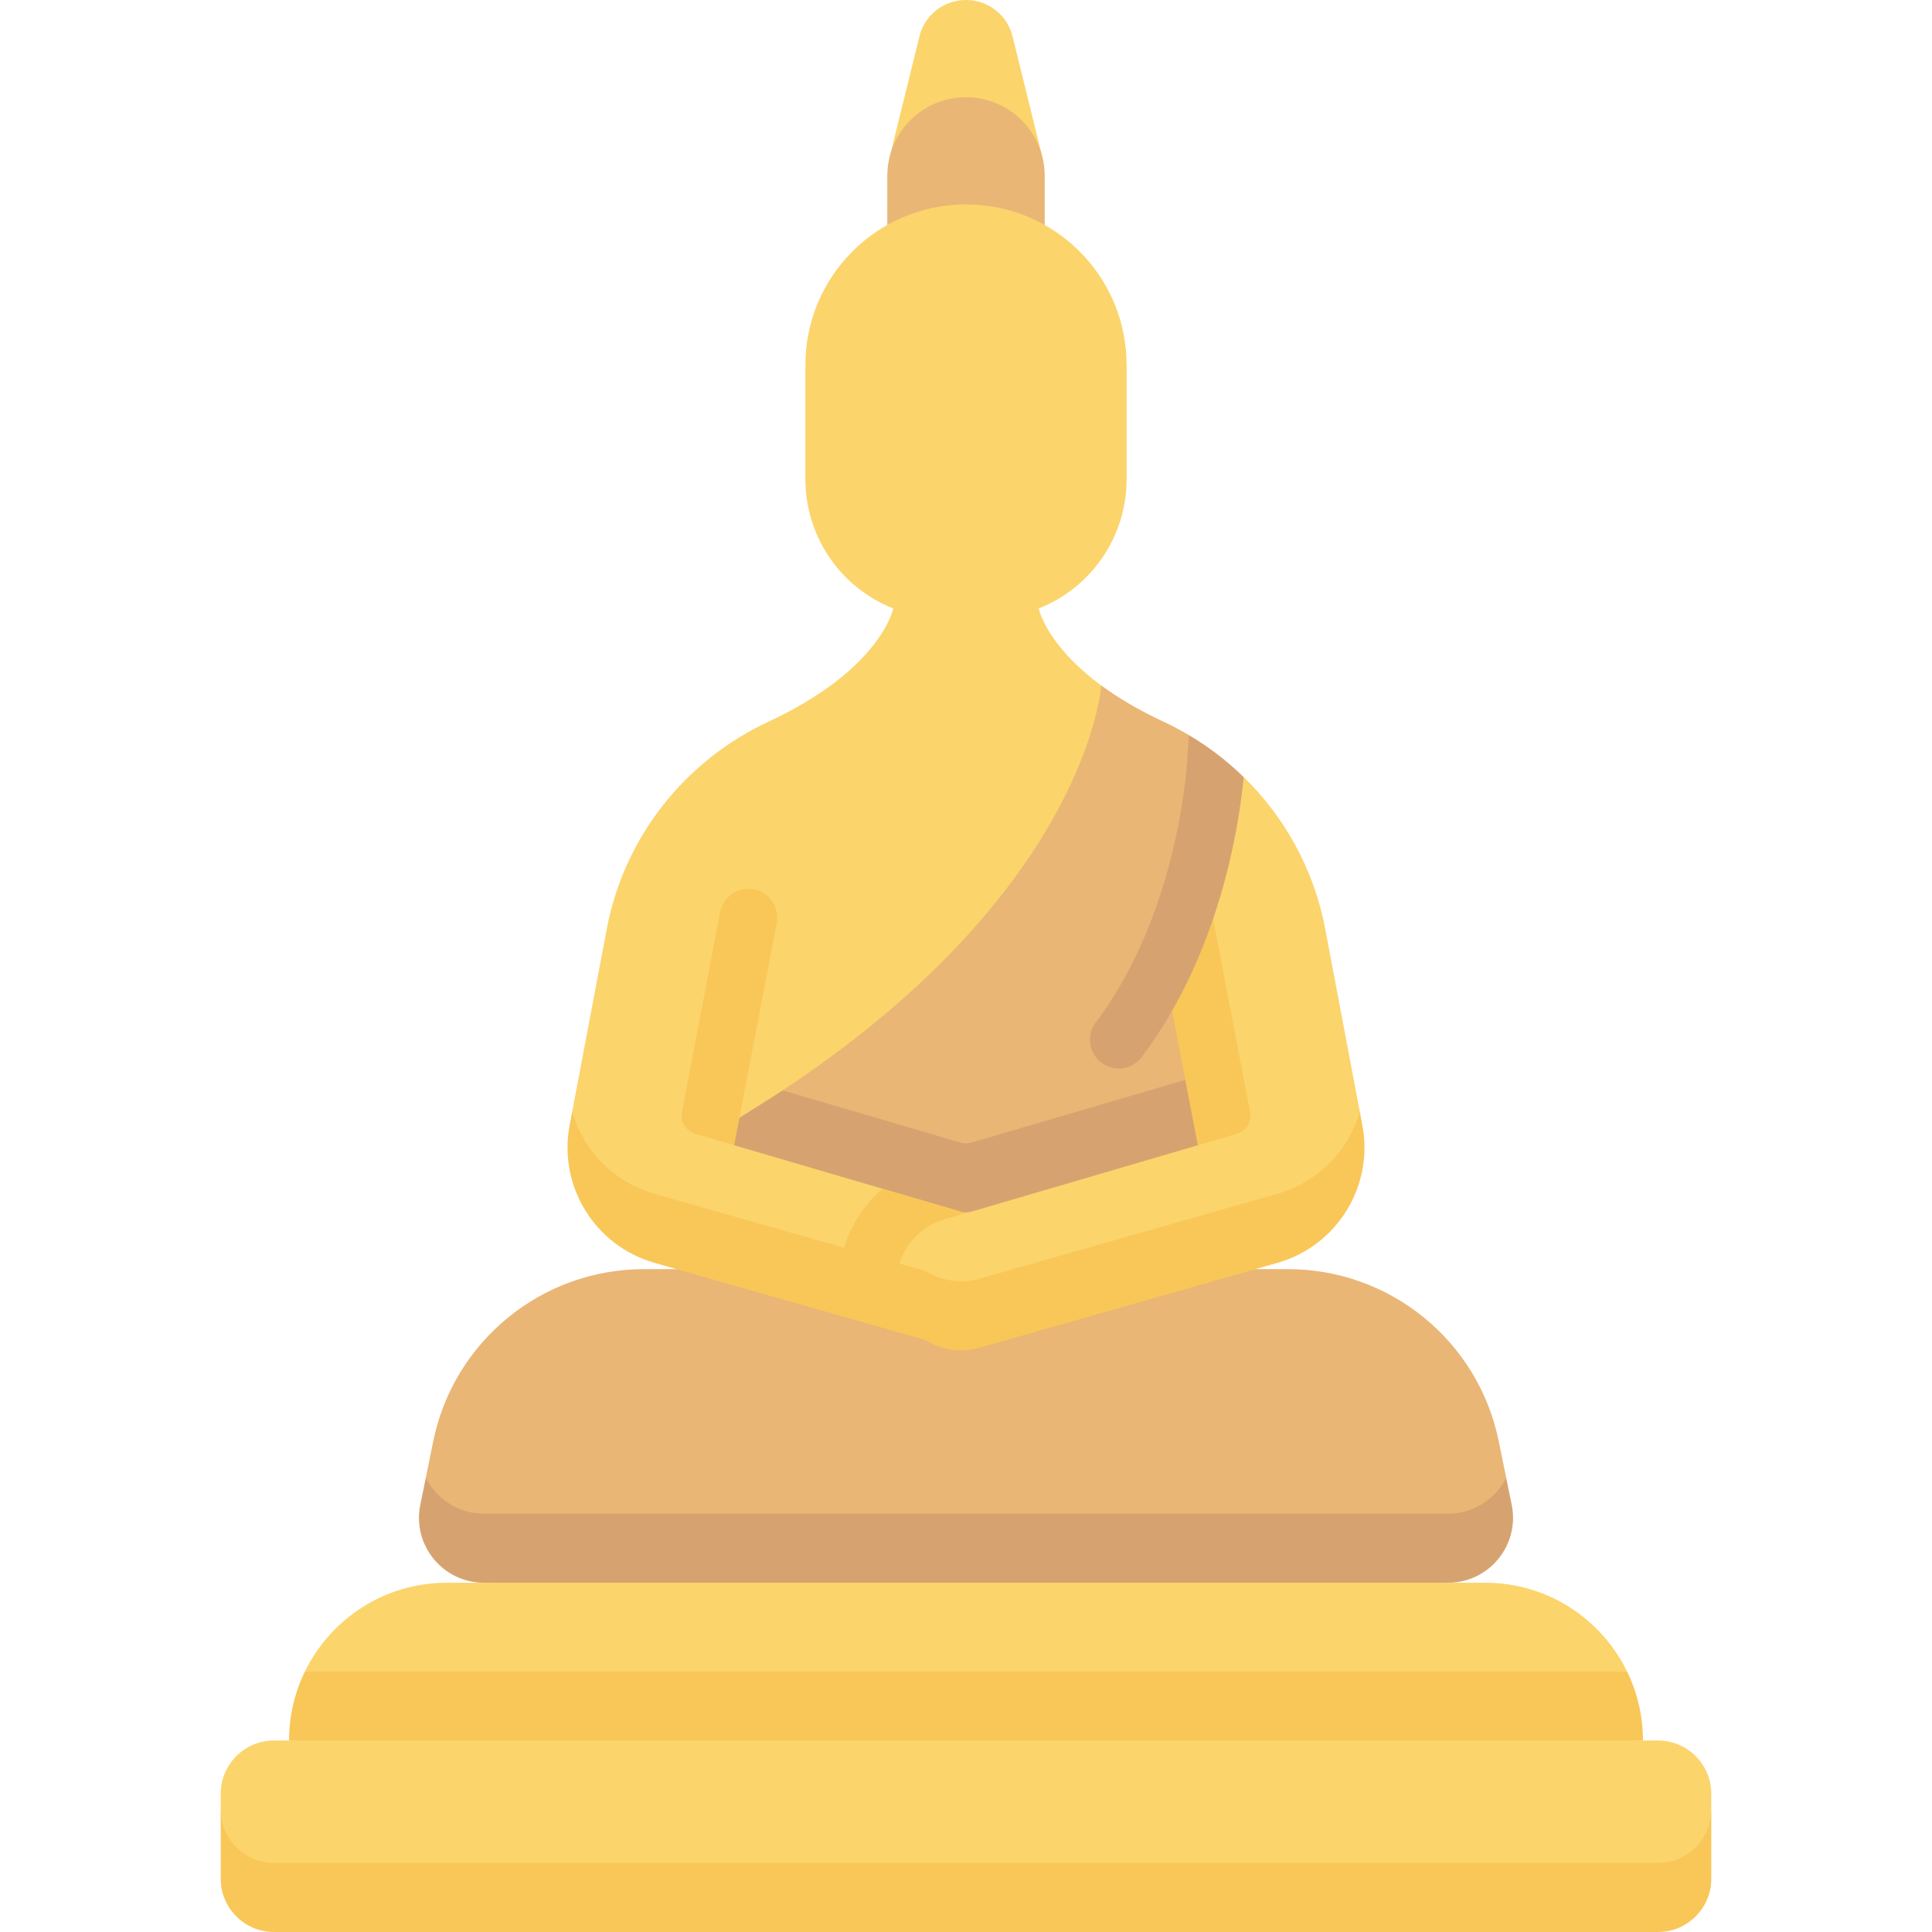<?xml version="1.0" encoding="UTF-8"?> <svg xmlns="http://www.w3.org/2000/svg" width="512" height="512" viewBox="0 0 512 512" fill="none"><path d="M235.954 40.9L243.615 9.826C244.966 4.041 250.059 0 256 0C261.941 0 267.034 4.041 268.385 9.826L276.045 40.9H235.954Z" fill="#FBD46C"></path><path d="M276.86 59.631V46.624C276.86 35.104 267.521 25.764 256 25.764C244.479 25.764 235.14 35.103 235.14 46.624V59.631H276.86ZM112.845 391.615C112.845 399.597 121.4 410.136 128.241 410.136H383.758C390.6 410.136 399.154 401.943 399.154 391.615L397.185 381.952C391.774 355.405 368.425 336.335 341.332 336.335H170.666C143.573 336.335 120.224 355.405 114.813 381.952L112.845 391.615Z" fill="#E9B675"></path><path d="M173.451 325.36L256 350.119L338.549 325.36C349.407 322.266 360.36 307.681 360.36 294.617L351.194 246.148C348.26 230.633 340.605 216.678 329.598 205.931L306.523 199.234L291.855 181.668C277.147 170.859 275.273 161.248 275.273 161.248C282.139 158.537 288.032 153.823 292.184 147.719C296.337 141.615 298.557 134.404 298.558 127.021V96.723C298.558 73.218 279.504 54.164 255.999 54.164C232.494 54.164 213.44 73.218 213.44 96.723V127.022C213.44 134.405 215.66 141.617 219.813 147.72C223.965 153.824 229.858 158.538 236.725 161.249C236.725 161.249 233.593 177.313 203.646 191.261C181.371 201.636 165.371 222.004 160.805 246.149L151.639 294.618C151.639 307.681 162.593 322.266 173.451 325.36Z" fill="#FBD46C"></path><path d="M399.155 391.613C396.359 397.19 390.6 401.134 383.759 401.134H128.241C121.4 401.134 115.641 397.19 112.845 391.613L111.381 398.795C109.207 409.46 117.357 419.438 128.241 419.438L256 428.438L383.758 419.438C394.642 419.438 402.792 409.46 400.618 398.795L399.155 391.613Z" fill="#D6A370"></path><path d="M254.569 311.795C255.503 312.069 256.496 312.069 257.43 311.795L321.474 284.015L313.603 242.912C321.8 219.768 315.039 194.794 315.039 194.794C312.87 193.507 310.638 192.328 308.352 191.261C301.566 188.1 296.168 184.832 291.86 181.666L291.855 181.668C291.855 181.668 288.368 235.48 207.402 288.966L254.569 311.795Z" fill="#E9B675"></path><path d="M254.569 302.796L207.404 288.966C203.745 291.383 195.954 296.211 195.954 296.211L191.632 299.749L194.523 303.492L254.593 321.107C255.512 321.376 256.488 321.376 257.407 321.107L317.435 303.505L323.439 294.27L321.475 284.016L257.431 302.796C256.497 303.07 255.503 303.07 254.569 302.796Z" fill="#D6A370"></path><path d="M317.435 303.503L327.788 300.467C328.981 300.118 330 299.336 330.648 298.275C331.296 297.214 331.525 295.95 331.292 294.729L321.129 241.655C320.337 237.519 316.341 234.803 312.205 235.599C311.221 235.788 310.284 236.168 309.447 236.718C308.61 237.269 307.89 237.979 307.328 238.807C306.765 239.636 306.372 240.568 306.169 241.549C305.967 242.53 305.959 243.541 306.148 244.524L317.435 303.503Z" fill="#F9C758"></path><path d="M329.592 205.939C328.301 219.413 323.104 252.848 302.573 280.131C301.864 281.076 300.945 281.844 299.887 282.371C298.83 282.899 297.664 283.173 296.482 283.171C294.827 283.173 293.216 282.634 291.896 281.635C291.096 281.033 290.423 280.279 289.914 279.417C289.406 278.554 289.072 277.6 288.932 276.608C288.792 275.617 288.849 274.607 289.1 273.638C289.35 272.668 289.789 271.758 290.391 270.958C313.22 240.624 314.745 199.898 314.756 199.491C314.756 199.41 314.766 199.318 314.766 199.247L315.041 194.793C320.322 197.91 325.208 201.652 329.592 205.939Z" fill="#D6A370"></path><path d="M194.522 303.491C194.537 303.483 194.551 303.474 194.564 303.465L205.851 244.524C206.21 242.547 205.773 240.508 204.636 238.85C203.5 237.193 201.755 236.051 199.781 235.673C197.807 235.295 195.764 235.712 194.096 236.832C192.427 237.952 191.268 239.685 190.87 241.655L180.707 294.729C180.474 295.95 180.703 297.214 181.351 298.275C181.999 299.336 183.019 300.117 184.211 300.467L194.522 303.491Z" fill="#F9C758"></path><path d="M361.044 298.231L360.36 294.616C357.411 304.83 349.407 313.265 338.549 316.359L259.51 338.88C254.51 340.305 249.411 339.4 245.33 336.839L245.332 336.84L238.334 334.846C240.095 329.369 244.449 324.835 250.378 323.096L255.908 321.474L233.893 315.029C229.059 319.172 225.526 324.629 223.671 330.667L173.45 316.358C162.592 313.264 154.588 304.828 151.638 294.615L150.954 298.231C147.903 314.365 157.658 330.163 173.449 334.663L245.33 355.144L245.328 355.143C249.408 357.704 254.508 358.608 259.508 357.184L338.547 334.663C354.341 330.164 364.095 314.365 361.044 298.231ZM80.812 442.952C78.032 448.653 76.591 454.914 76.599 461.256L256 470.256L435.401 461.256C435.408 454.914 433.967 448.653 431.188 442.952L256 433.952L80.812 442.952Z" fill="#F9C758"></path><path d="M431.188 442.952C424.399 429.032 410.113 419.439 393.584 419.439H118.416C101.886 419.439 87.6 429.032 80.812 442.952H431.188ZM72.609 502.695H439.392C447.188 502.695 453.507 493.036 453.507 479.58V475.371C453.507 467.576 447.187 461.256 439.392 461.256H72.609C64.813 461.256 58.494 467.576 58.494 475.371V479.58C58.493 497.884 64.813 502.695 72.609 502.695Z" fill="#FBD46C"></path><path d="M439.391 493.695H72.609C64.813 493.695 58.494 487.375 58.494 479.58V497.884C58.494 505.68 64.814 511.999 72.609 511.999H439.392C447.188 511.999 453.507 505.679 453.507 497.884V479.58C453.506 487.375 447.187 493.695 439.391 493.695Z" fill="#F9C758"></path></svg> 